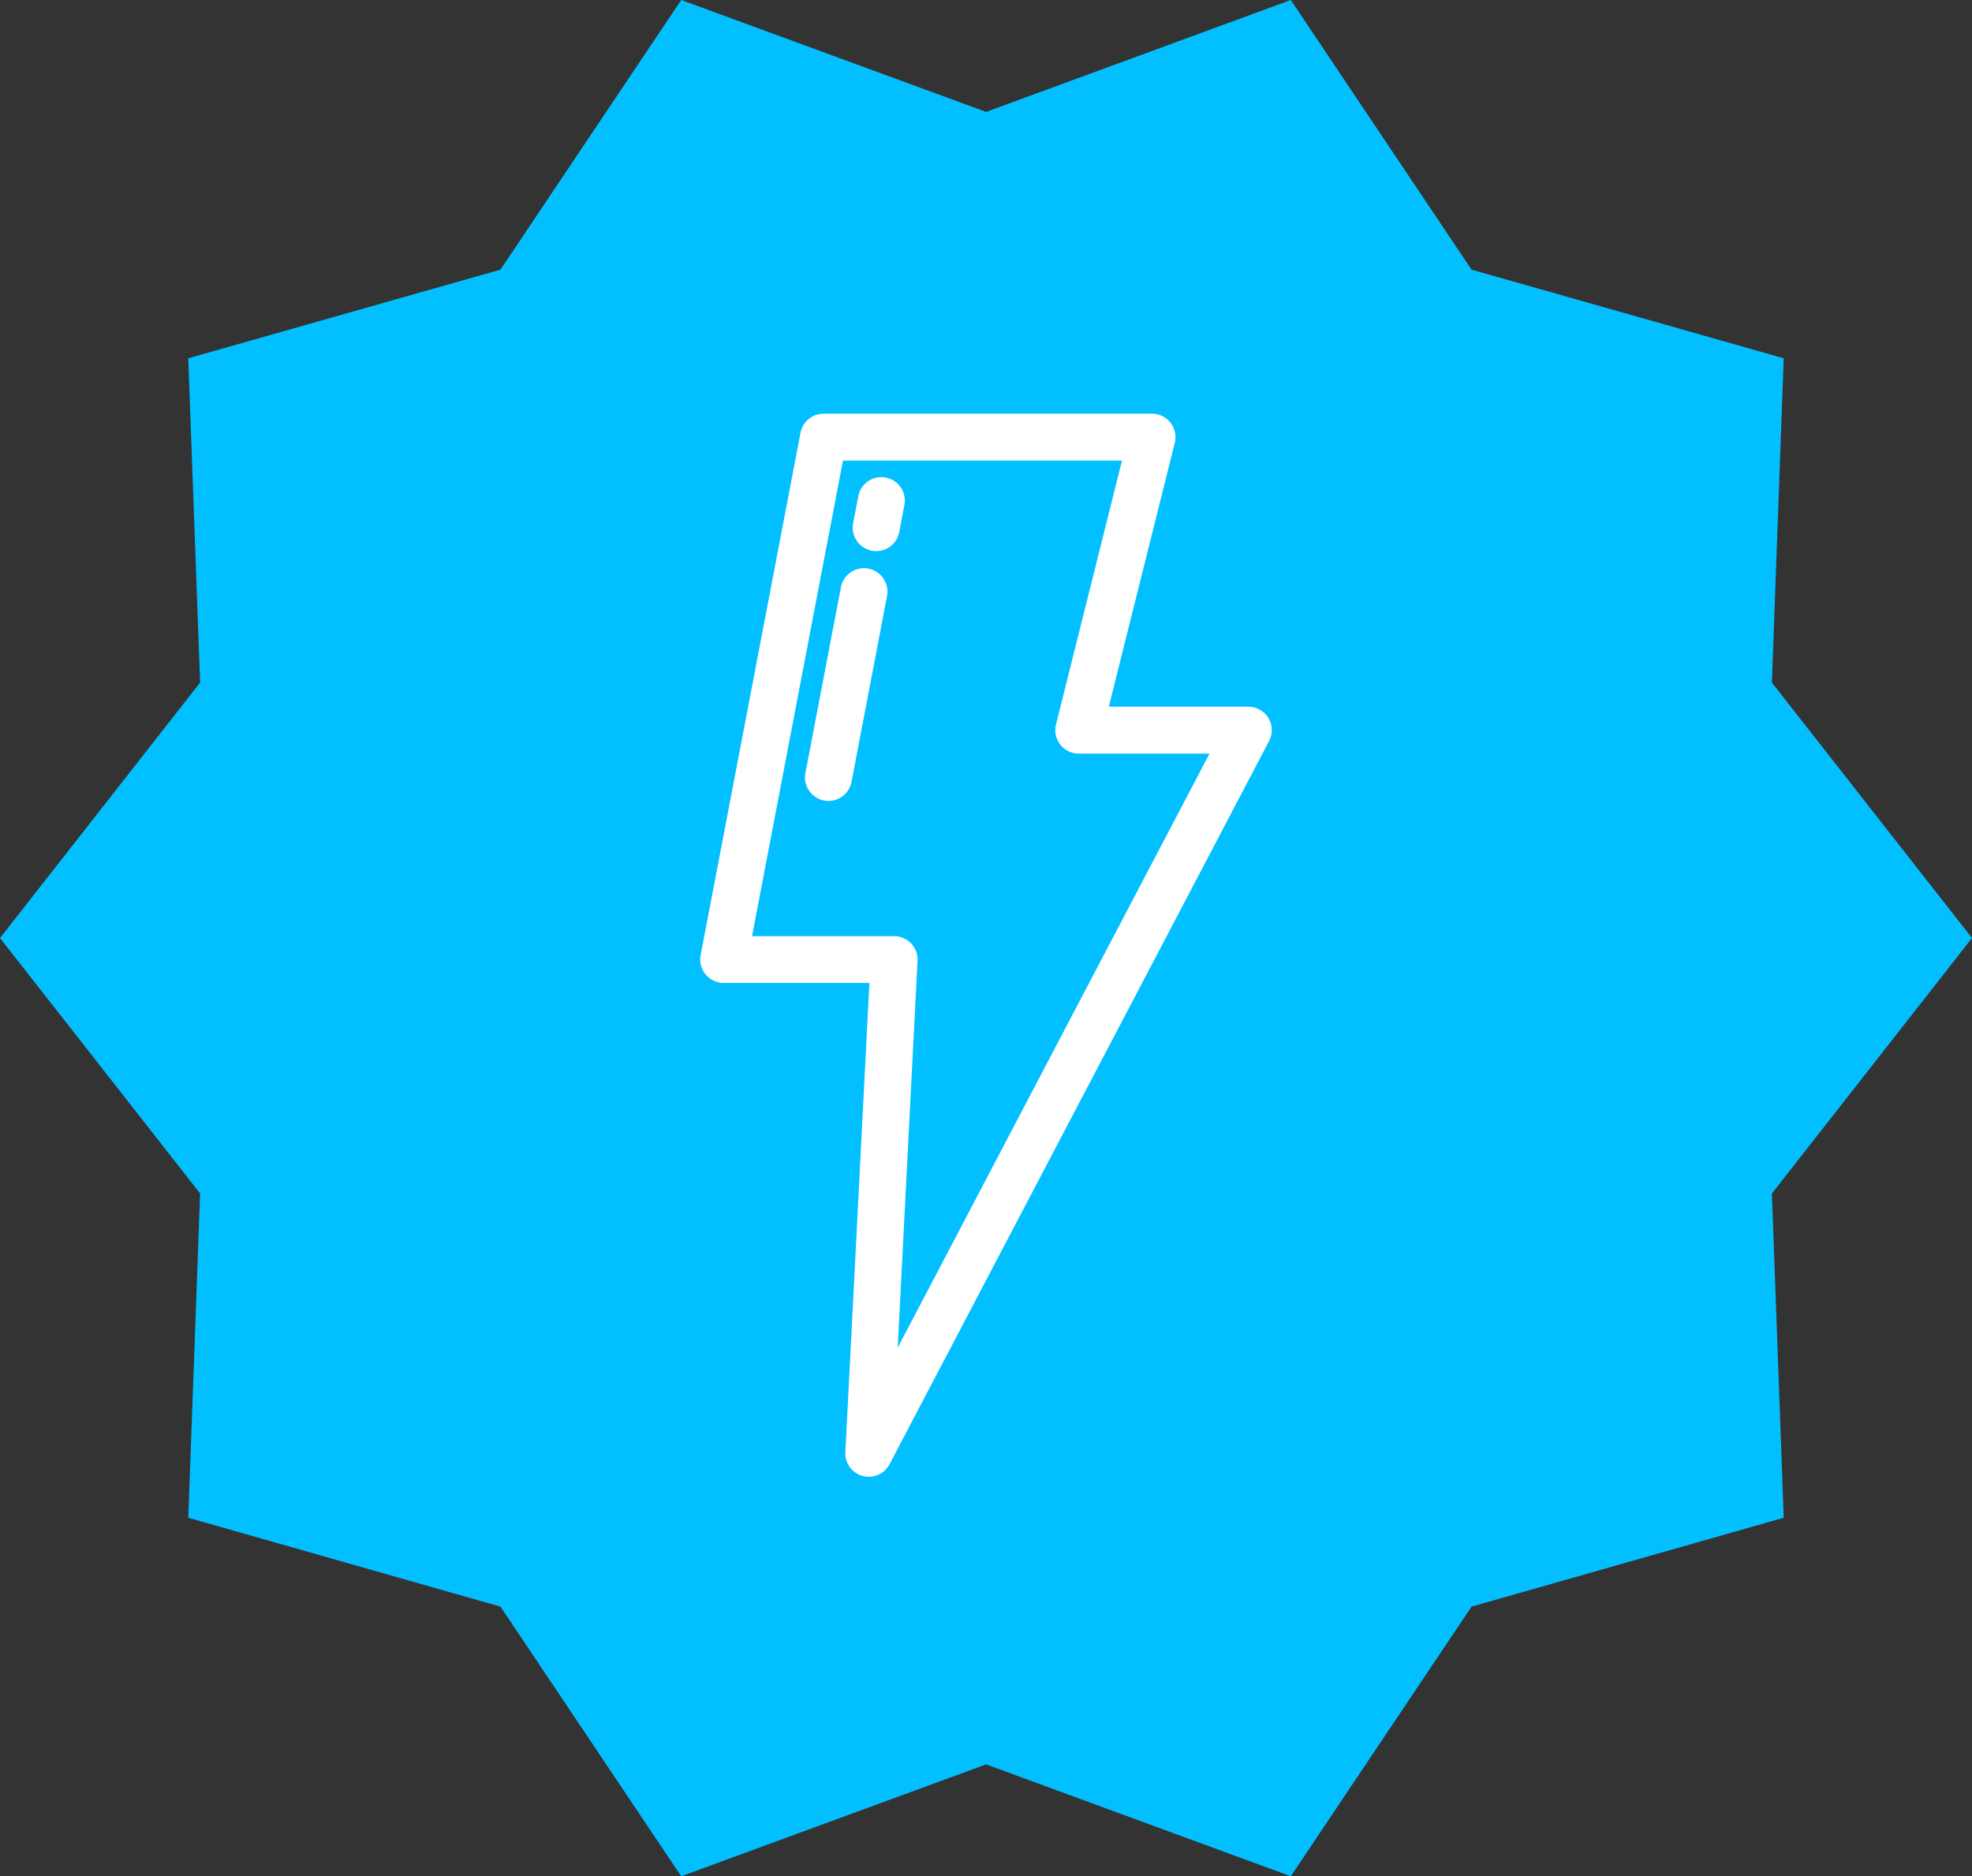 <svg xmlns="http://www.w3.org/2000/svg" width="91.65" height="87.19" viewBox="0 0 91.65 87.19"><rect x="0" y="0" width="91.65" height="87.19" fill="#333333" stroke="none"/><g id="Group_14378" data-name="Group 14378" transform="translate(-10661 13367)"><g id="Group_14377" data-name="Group 14377"><path id="Path_58340" data-name="Path 58340" d="M91.65,43.59l-9.3,11.87.55,15.07L68.39,74.66l-8.4,12.53-14.16-5.2-14.17,5.2-8.4-12.53L8.75,70.53,9.3,55.46,0,43.59,9.3,31.72,8.75,16.65l14.51-4.12L31.66,0,45.83,5.2,59.99,0l8.4,12.53L82.9,16.65l-.55,15.07Z" transform="translate(10661 -13367)" fill="#02c0ff"></path><path id="Path_58337" data-name="Path 58337" d="M20.963.226A.591.591,0,0,0,20.5,0H5.232a.59.59,0,0,0-.58.48L.011,24.756a.59.59,0,0,0,.58.7h7.3L6.747,47.778a.59.59,0,0,0,1.112.305L25.5,14.479a.59.59,0,0,0-.523-.864H17.85L21.071.732a.59.59,0,0,0-.107-.506M16.521,14.061a.59.59,0,0,0,.573.733H24L8.063,45.153,9.1,24.9a.59.59,0,0,0-.559-.62H1.3L5.72,1.179H19.742Z" transform="translate(10694.043 -13347.275)" fill="#fff"></path><path id="Path_58337_-_Outline" data-name="Path 58337 - Outline" d="M5.232-.5H20.5A1.09,1.09,0,0,1,21.556.854L18.49,13.114h6.483a1.1,1.1,0,0,1,.506.125,1.09,1.09,0,0,1,.459,1.472L8.3,48.316a1.09,1.09,0,0,1-2.054-.564l1.117-21.8H.591a1.094,1.094,0,0,1-.2-.019A1.09,1.09,0,0,1-.48,24.662L4.161.385A1.091,1.091,0,0,1,5.232-.5Zm2.1,48.4a.092.092,0,0,0,.084-.048l17.638-33.6a.09.09,0,0,0-.038-.122.09.09,0,0,0-.042-.01H17.21L20.585.611A.09.09,0,0,0,20.5.5H5.232a.09.09,0,0,0-.089.073L.5,24.849a.09.09,0,0,0,.071.106l.017,0H8.417L7.246,47.8a.09.09,0,0,0,.085.1ZM5.307.679H20.382l-3.376,13.5a.09.09,0,0,0,.066.109l.022,0h7.73L8.506,45.386l-.942-.258L8.6,24.871a.09.09,0,0,0-.085-.095H.7Zm13.795,1H6.134l-4.225,22.1h6.6l.06,0A1.09,1.09,0,0,1,9.6,24.922L8.679,42.9,23.17,15.295H17.094a1.09,1.09,0,0,1-1.058-1.355Z" transform="translate(10694.043 -13347.275)" fill="#fff"></path><path id="Path_58338" data-name="Path 58338" d="M72.549,32.4a.59.59,0,0,0,.69-.469l.24-1.258a.59.59,0,1,0-1.16-.222l-.24,1.258a.59.59,0,0,0,.469.691h0" transform="translate(10629.063 -13374.299)" fill="#fff"></path><path id="Path_58338_-_Outline" data-name="Path 58338 - Outline" d="M72.66,32.91h0a1.1,1.1,0,0,1-.152-.011H72.5l-.047-.009a1.092,1.092,0,0,1-.866-1.276l.24-1.257a1.09,1.09,0,1,1,2.142.409l-.24,1.258A1.091,1.091,0,0,1,72.66,32.91Zm-.02-1h0l.018,0a.09.09,0,0,0,.088-.073l.24-1.258a.09.09,0,1,0-.177-.034l-.24,1.258A.09.09,0,0,0,72.64,31.908Z" transform="translate(10629.063 -13374.299)" fill="#fff"></path><path id="Path_58339" data-name="Path 58339" d="M49.991,82.784a.59.59,0,0,0,.69-.467h0l1.652-8.64a.59.59,0,0,0-1.16-.221l-1.652,8.64a.59.59,0,0,0,.469.69" transform="translate(10649.401 -13413.076)" fill="#fff"></path><path id="Path_58339_-_Outline" data-name="Path 58339 - Outline" d="M50.1,83.295h0A1.091,1.091,0,0,1,49.031,82l1.652-8.64a1.09,1.09,0,0,1,1.264-.863,1.09,1.09,0,0,1,.879,1.267v.005l-1.652,8.642A1.091,1.091,0,0,1,50.1,83.295Zm1.649-9.815a.09.09,0,0,0-.088.072l-1.651,8.635a.09.09,0,0,0,.072.105l.018,0a.09.09,0,0,0,.087-.07v0l1.651-8.636a.09.09,0,0,0-.073-.1Z" transform="translate(10649.401 -13413.076)" fill="#fff"></path></g></g></svg>